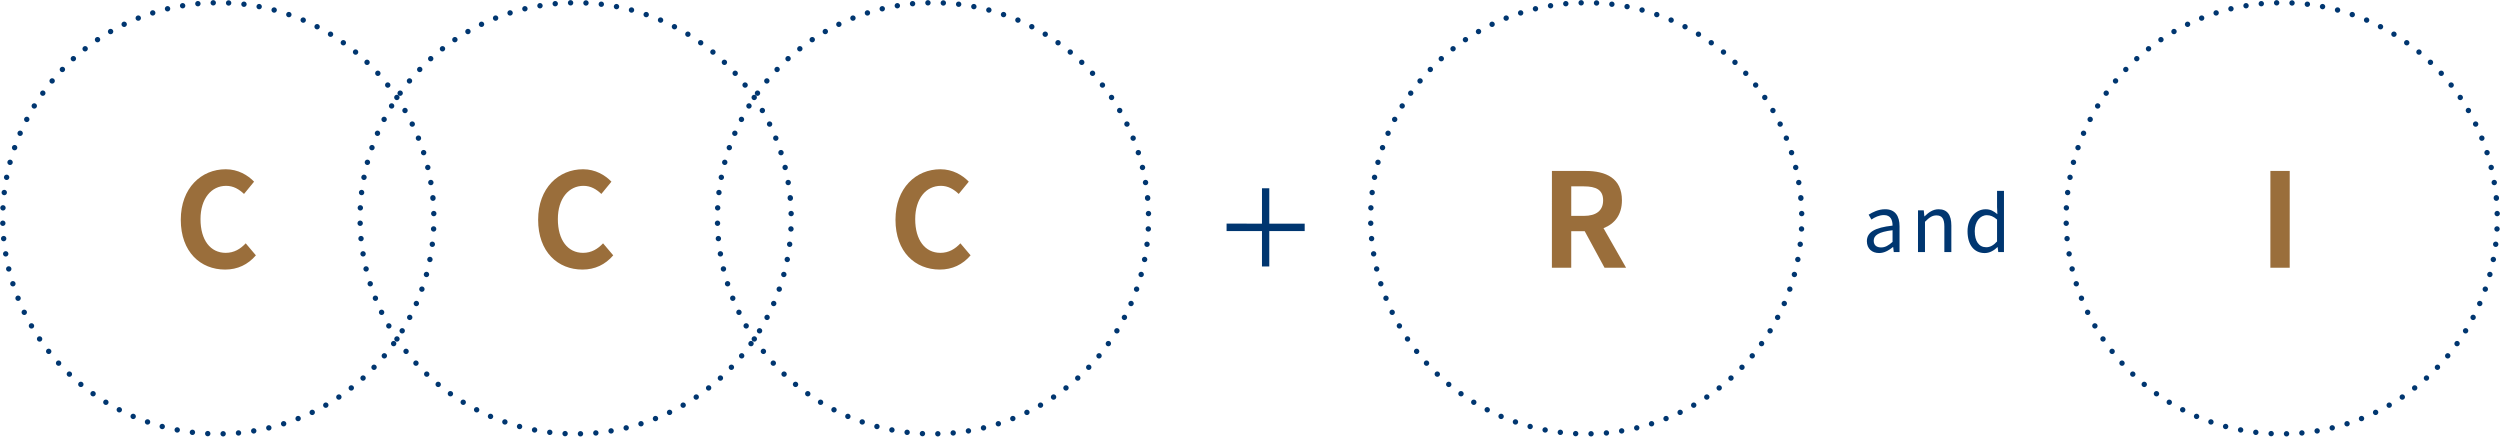 <?xml version="1.0" encoding="UTF-8"?>
<svg id="_レイヤー_2" data-name="レイヤー 2" xmlns="http://www.w3.org/2000/svg" width="650.624" height="113.624" viewBox="0 0 650.624 113.624">
  <defs>
    <style>
      .cls-1 {
        fill: #003670;
      }

      .cls-2 {
        fill: #9a6e3b;
      }

      .cls-3 {
        fill: none;
        stroke: #003670;
        stroke-dasharray: 0 0 0 4.005;
        stroke-linecap: round;
        stroke-linejoin: round;
        stroke-width: 1.4px;
      }
    </style>
  </defs>
  <g id="text">
    <g>
      <g>
        <path class="cls-2" d="m47.049,57.201c.002-8.295,5.341-13.155,11.698-13.153,3.196,0,5.745,1.531,7.376,3.231l-2.619,3.195c-1.292-1.224-2.752-2.109-4.656-2.109-3.808,0-6.665,3.262-6.666,8.667-.001,5.473,2.582,8.772,6.559,8.773,2.176,0,3.841-1.019,5.202-2.48l2.651,3.128c-2.075,2.413-4.761,3.704-8.024,3.704-6.357-.002-11.523-4.559-11.521-12.956Z"/>
        <path class="cls-3" d="m112.676,51.581c2.889,30.853-19.78,58.206-50.633,61.095C31.191,115.566,3.837,92.896.948,62.044-1.941,31.191,20.728,3.837,51.581.948s58.206,19.78,61.095,50.633Z"/>
      </g>
      <g>
        <path class="cls-2" d="m140.049,57.201c.002-8.295,5.341-13.155,11.698-13.153,3.196,0,5.745,1.531,7.376,3.231l-2.619,3.195c-1.292-1.224-2.752-2.109-4.656-2.109-3.808,0-6.665,3.262-6.666,8.667-.001,5.473,2.582,8.772,6.559,8.773,2.176,0,3.841-1.019,5.202-2.48l2.651,3.128c-2.075,2.413-4.761,3.704-8.024,3.704-6.357-.002-11.523-4.559-11.521-12.956Z"/>
        <path class="cls-3" d="m205.676,51.581c2.889,30.853-19.78,58.206-50.633,61.095-30.853,2.89-58.206-19.78-61.095-50.632C91.059,31.191,113.728,3.837,144.581.948c30.853-2.889,58.206,19.78,61.095,50.633Z"/>
      </g>
      <g>
        <path class="cls-2" d="m233.049,57.201c.002-8.295,5.341-13.155,11.698-13.153,3.196,0,5.745,1.531,7.376,3.231l-2.619,3.195c-1.292-1.224-2.752-2.109-4.656-2.109-3.808,0-6.665,3.262-6.666,8.667-.001,5.473,2.582,8.772,6.559,8.773,2.176,0,3.841-1.019,5.202-2.48l2.651,3.128c-2.075,2.413-4.761,3.704-8.024,3.704-6.357-.002-11.523-4.559-11.521-12.956Z"/>
        <path class="cls-3" d="m298.676,51.581c2.889,30.853-19.78,58.206-50.633,61.095-30.853,2.89-58.206-19.78-61.095-50.632-2.889-30.853,19.78-58.207,50.633-61.096s58.206,19.78,61.095,50.633Z"/>
      </g>
      <g>
        <path class="cls-2" d="m403.886,44.487l8.771.002c5.27.001,9.451,1.872,9.449,7.652,0,3.774-1.905,6.119-4.795,7.24l5.879,10.302h-5.609s-5.165-9.522-5.165-9.522h-3.502s-.002,9.518-.002,9.518h-5.031s.007-25.193.007-25.193Zm8.292,11.697c3.23,0,5.032-1.358,5.033-4.044,0-2.72-1.801-3.638-5.031-3.639h-3.264s-.002,7.682-.002,7.682h3.264Z"/>
        <path class="cls-1" d="m330.333,60.133l-.002,9.212h-1.904s.002-9.212.002-9.212l-9.212-.002v-1.932s9.212.002,9.212.002l.002-9.212h1.904s-.002,9.212-.002,9.212l9.212.002v1.932s-9.212-.002-9.212-.002Z"/>
        <g>
          <path class="cls-1" d="m485.853,62.773c0-2.361,2.062-3.54,6.683-4.059,0-1.4-.459-2.741-2.24-2.741-1.26,0-2.401.58-3.261,1.159l-.72-1.26c1-.64,2.542-1.419,4.282-1.419,2.641,0,3.76,1.781,3.759,4.462l-.002,6.681h-1.5s-.159-1.301-.159-1.301h-.06c-1.041.86-2.261,1.56-3.602,1.559-1.82,0-3.18-1.121-3.18-3.082Zm6.682.182v-3.041c-3.661.439-4.901,1.339-4.901,2.739,0,1.24.84,1.741,1.92,1.741,1.061,0,1.92-.5,2.981-1.439Z"/>
          <path class="cls-1" d="m499.157,54.735h1.5s.16,1.561.16,1.561h.06c1.041-1.02,2.162-1.84,3.642-1.839,2.28,0,3.32,1.481,3.319,4.262l-.002,6.881h-1.821s.002-6.642.002-6.642c0-2.041-.619-2.901-2.059-2.901-1.121,0-1.881.56-2.981,1.66l-.002,7.882h-1.82s.003-10.863.003-10.863Z"/>
          <path class="cls-1" d="m512.049,60.18c0-3.521,2.223-5.72,4.703-5.72,1.28,0,2.1.48,3.06,1.281l-.08-1.88v-4.181s1.802,0,1.802,0l-.004,15.923h-1.48s-.16-1.281-.16-1.281h-.06c-.86.84-2.001,1.54-3.301,1.539-2.72,0-4.48-2.062-4.479-5.682Zm7.681,2.663v-5.701c-.938-.82-1.758-1.141-2.658-1.141-1.761,0-3.142,1.679-3.143,4.16,0,2.621,1.08,4.181,3,4.182,1,0,1.88-.5,2.801-1.5Z"/>
        </g>
        <path class="cls-3" d="m468.676,51.581c2.889,30.853-19.78,58.206-50.633,61.095-30.853,2.89-58.206-19.78-61.095-50.632-2.889-30.853,19.78-58.207,50.633-61.096,30.853-2.889,58.206,19.78,61.095,50.633Z"/>
      </g>
      <g>
        <path class="cls-2" d="m590.87,44.488h5.031s-.007,25.193-.007,25.193h-5.031s.007-25.193.007-25.193Z"/>
        <path class="cls-3" d="m649.676,51.581c2.889,30.853-19.78,58.206-50.633,61.095-30.853,2.89-58.206-19.78-61.095-50.632-2.889-30.853,19.78-58.207,50.633-61.096,30.853-2.889,58.206,19.78,61.095,50.633Z"/>
      </g>
    </g>
  </g>
</svg>